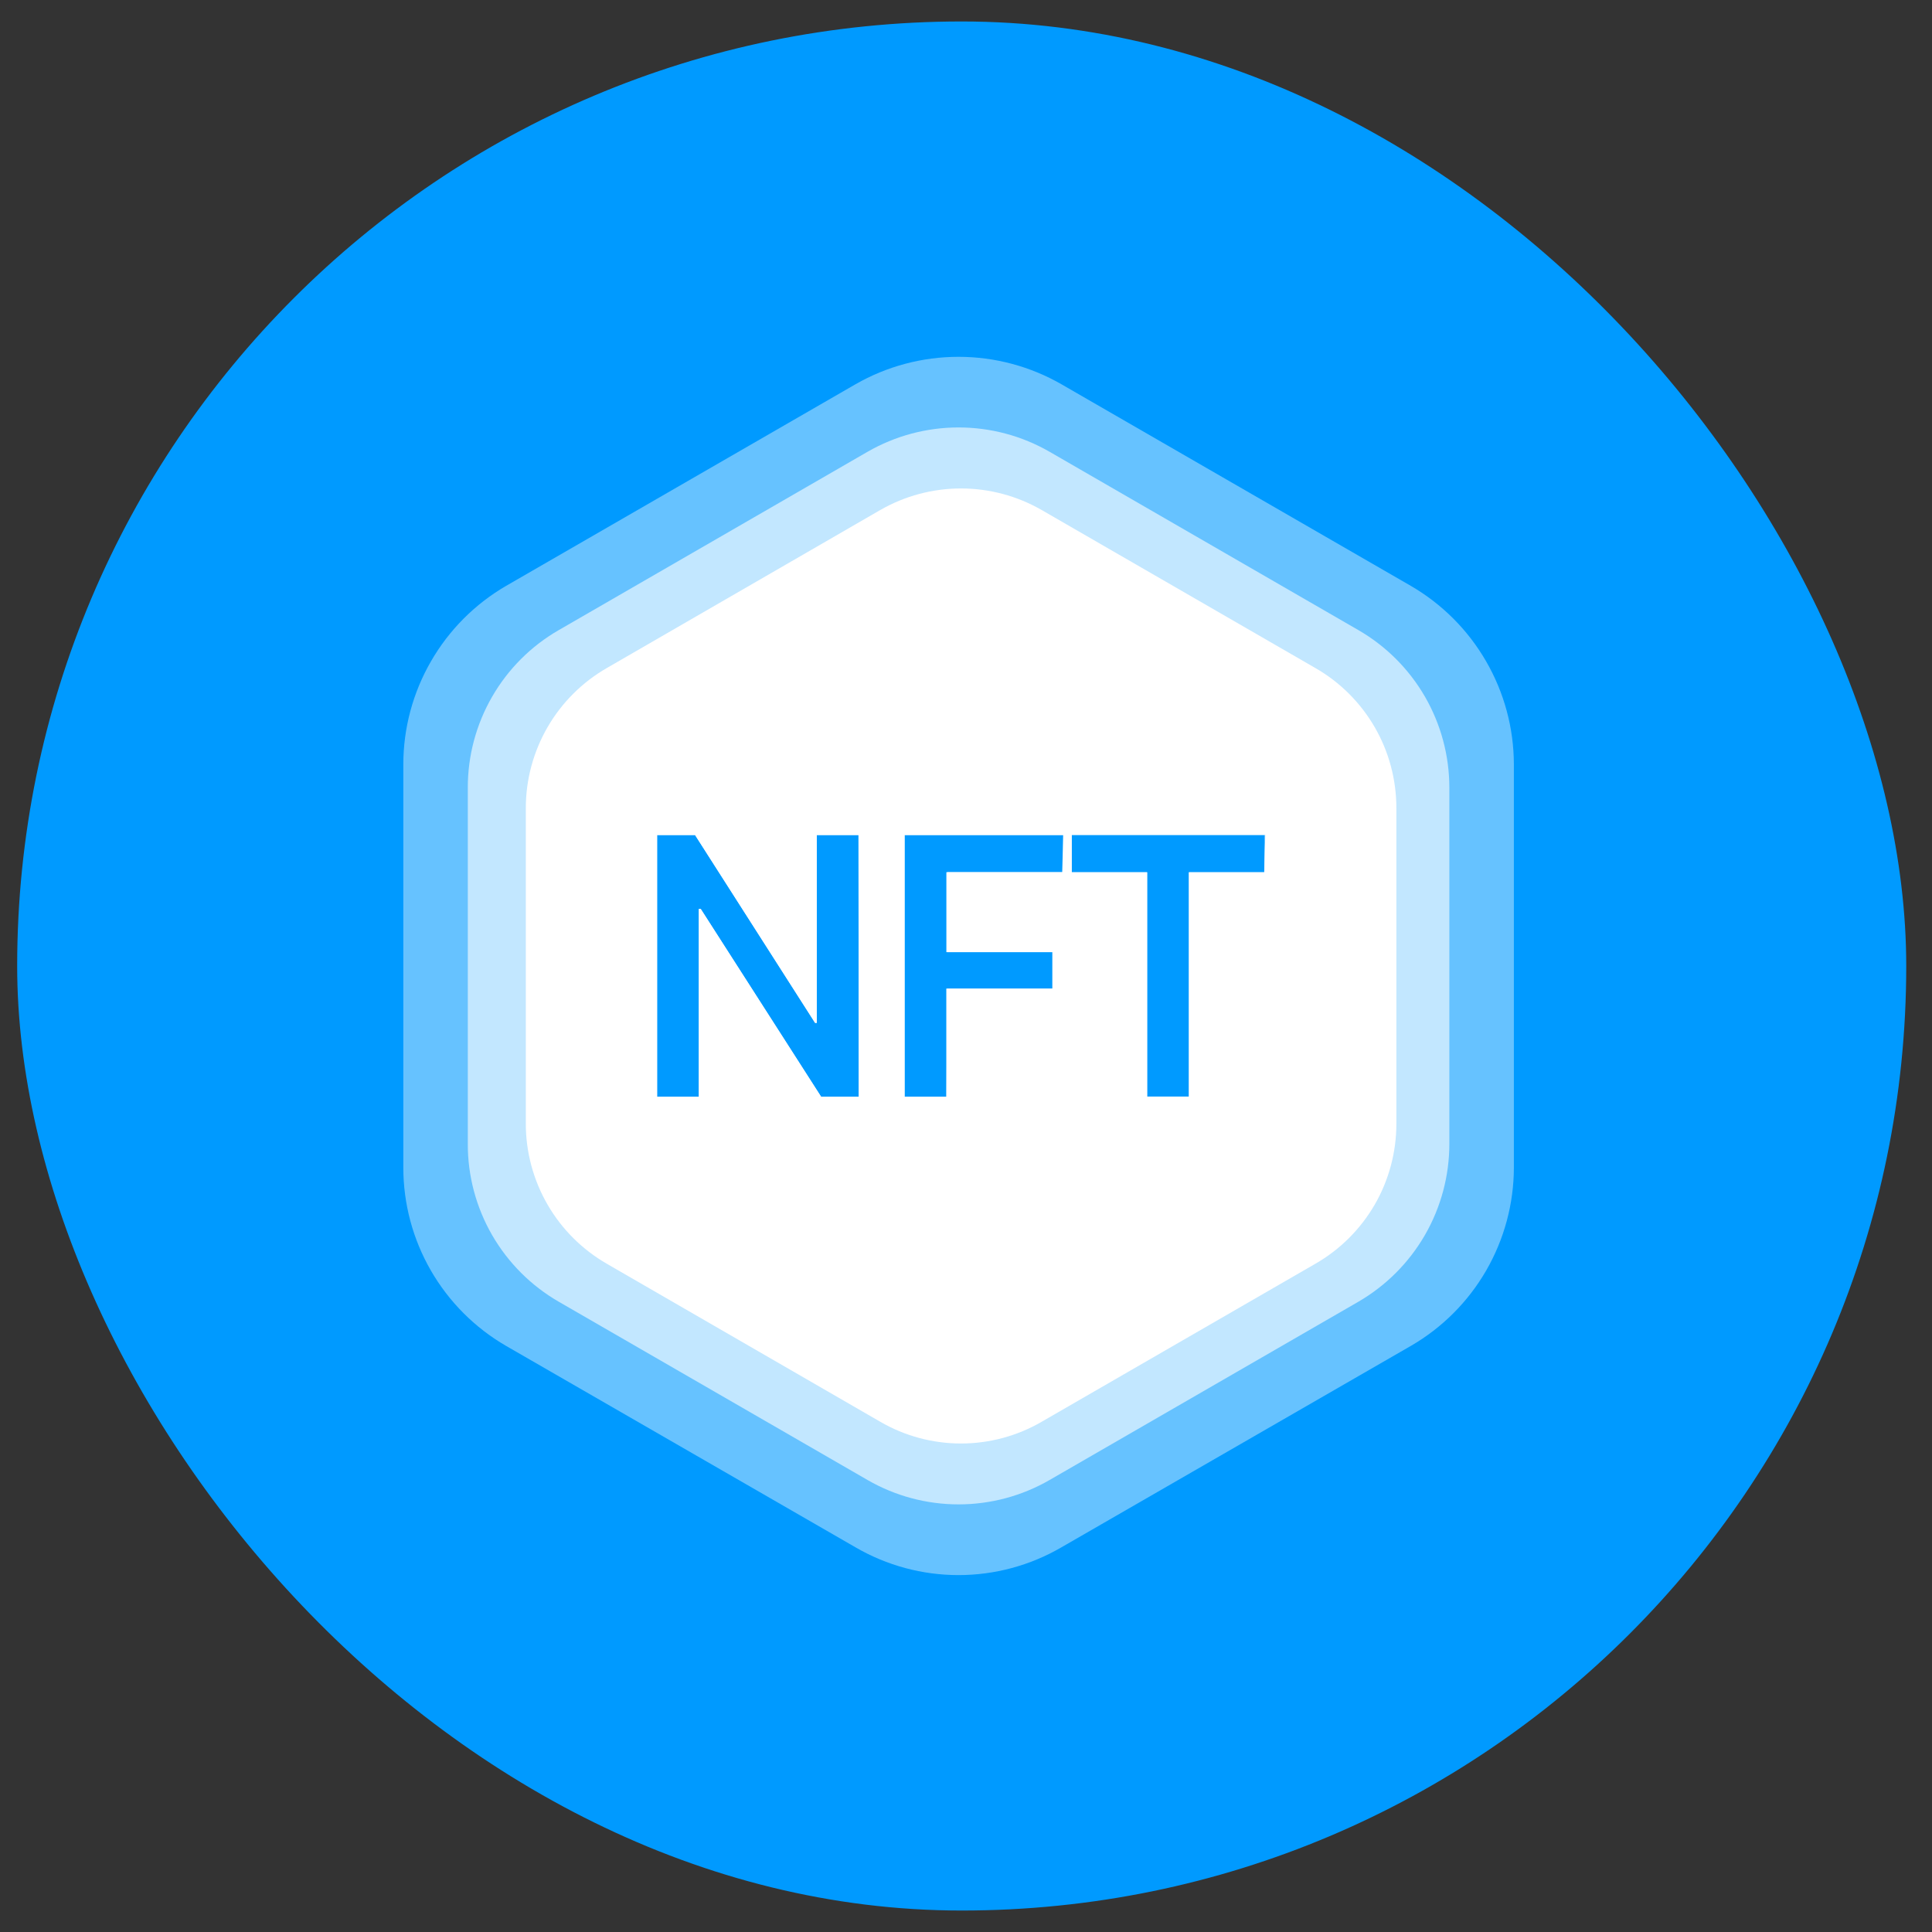 <svg width="45" height="45" viewBox="0 0 45 45" fill="none" xmlns="http://www.w3.org/2000/svg">
<rect x="0" y="0" width="45" height="45" fill="#333333" stroke="none"/>
<rect x="0.4" y="0.5" width="44" height="44" rx="22" fill="#009AFF"/>
<path d="M30.638 15.56L24.264 11.88C23.692 11.551 23.043 11.377 22.383 11.377C21.723 11.377 21.074 11.551 20.502 11.88L14.133 15.56C13.561 15.89 13.085 16.364 12.754 16.936C12.423 17.508 12.248 18.157 12.247 18.818V26.178C12.248 26.838 12.423 27.487 12.754 28.059C13.085 28.631 13.561 29.105 14.133 29.435L20.502 33.115C21.073 33.447 21.722 33.622 22.383 33.622C23.044 33.622 23.693 33.447 24.264 33.115L30.638 29.435C31.211 29.106 31.687 28.632 32.019 28.06C32.35 27.488 32.524 26.838 32.524 26.178V18.818C32.524 18.157 32.35 17.507 32.019 16.936C31.687 16.363 31.211 15.889 30.638 15.56ZM20.001 25.546H19.126L16.321 21.17H16.277V25.546H15.305V19.45H16.19L18.985 23.825H19.024V19.45H19.996L20.001 25.546ZM24.741 20.315H22.043V22.177H24.512V23.027H22.043V25.546H21.07V19.45H24.765L24.741 20.315ZM29.447 20.315H27.692V25.541H26.719V20.315H24.964V19.445H29.471L29.447 20.315Z" fill="white"/>
<path opacity="0.6" d="M31.639 14.676L24.449 10.524C23.804 10.152 23.072 9.956 22.327 9.956C21.582 9.956 20.85 10.152 20.205 10.524L13.015 14.676C12.37 15.047 11.835 15.582 11.463 16.227C11.091 16.871 10.895 17.602 10.896 18.346V26.644C10.894 27.389 11.09 28.121 11.462 28.767C11.834 29.412 12.37 29.948 13.015 30.32L20.205 34.471C20.85 34.844 21.582 35.04 22.327 35.04C23.072 35.04 23.804 34.844 24.449 34.471L31.639 30.32C32.283 29.946 32.818 29.41 33.19 28.765C33.562 28.12 33.758 27.389 33.758 26.644V18.346C33.758 17.602 33.562 16.872 33.19 16.227C32.818 15.583 32.283 15.048 31.639 14.676ZM22.043 25.546H21.07V19.45H24.765V20.315H22.067V22.177H24.536V23.027H22.067L22.043 25.546ZM29.446 20.32H27.691V25.546H26.719V20.32H24.964V19.45H29.471L29.446 20.32ZM20.001 25.546H19.126L16.321 21.171H16.277V25.546H15.305V19.45H16.189L18.985 23.825H19.024V19.45H19.996L20.001 25.546Z" fill="white"/>
<path opacity="0.4" d="M32.859 13.645L24.721 8.949C23.992 8.531 23.166 8.311 22.325 8.311C21.484 8.311 20.658 8.531 19.928 8.949L11.79 13.645C11.062 14.068 10.458 14.674 10.038 15.404C9.617 16.133 9.395 16.96 9.394 17.802V27.194C9.394 28.036 9.615 28.863 10.036 29.593C10.456 30.322 11.061 30.928 11.79 31.35L19.928 36.041C20.656 36.464 21.483 36.687 22.325 36.687C23.166 36.687 23.993 36.464 24.721 36.041L32.859 31.35C33.589 30.928 34.194 30.323 34.616 29.593C35.037 28.863 35.26 28.036 35.261 27.194V17.802C35.259 16.959 35.036 16.132 34.614 15.403C34.193 14.674 33.588 14.068 32.859 13.645ZM24.94 20.32V19.45H29.447V20.32H27.692V25.546H26.719V20.32H24.94ZM24.512 22.177V23.027H22.043V25.546H21.07V19.45H24.765V20.315H22.067V22.177H24.512ZM20.001 19.45V25.546H19.126L16.321 21.17H16.277V25.546H15.305V19.45H16.19L18.985 23.825H19.024V19.45H20.001Z" fill="white"/>
</svg>
